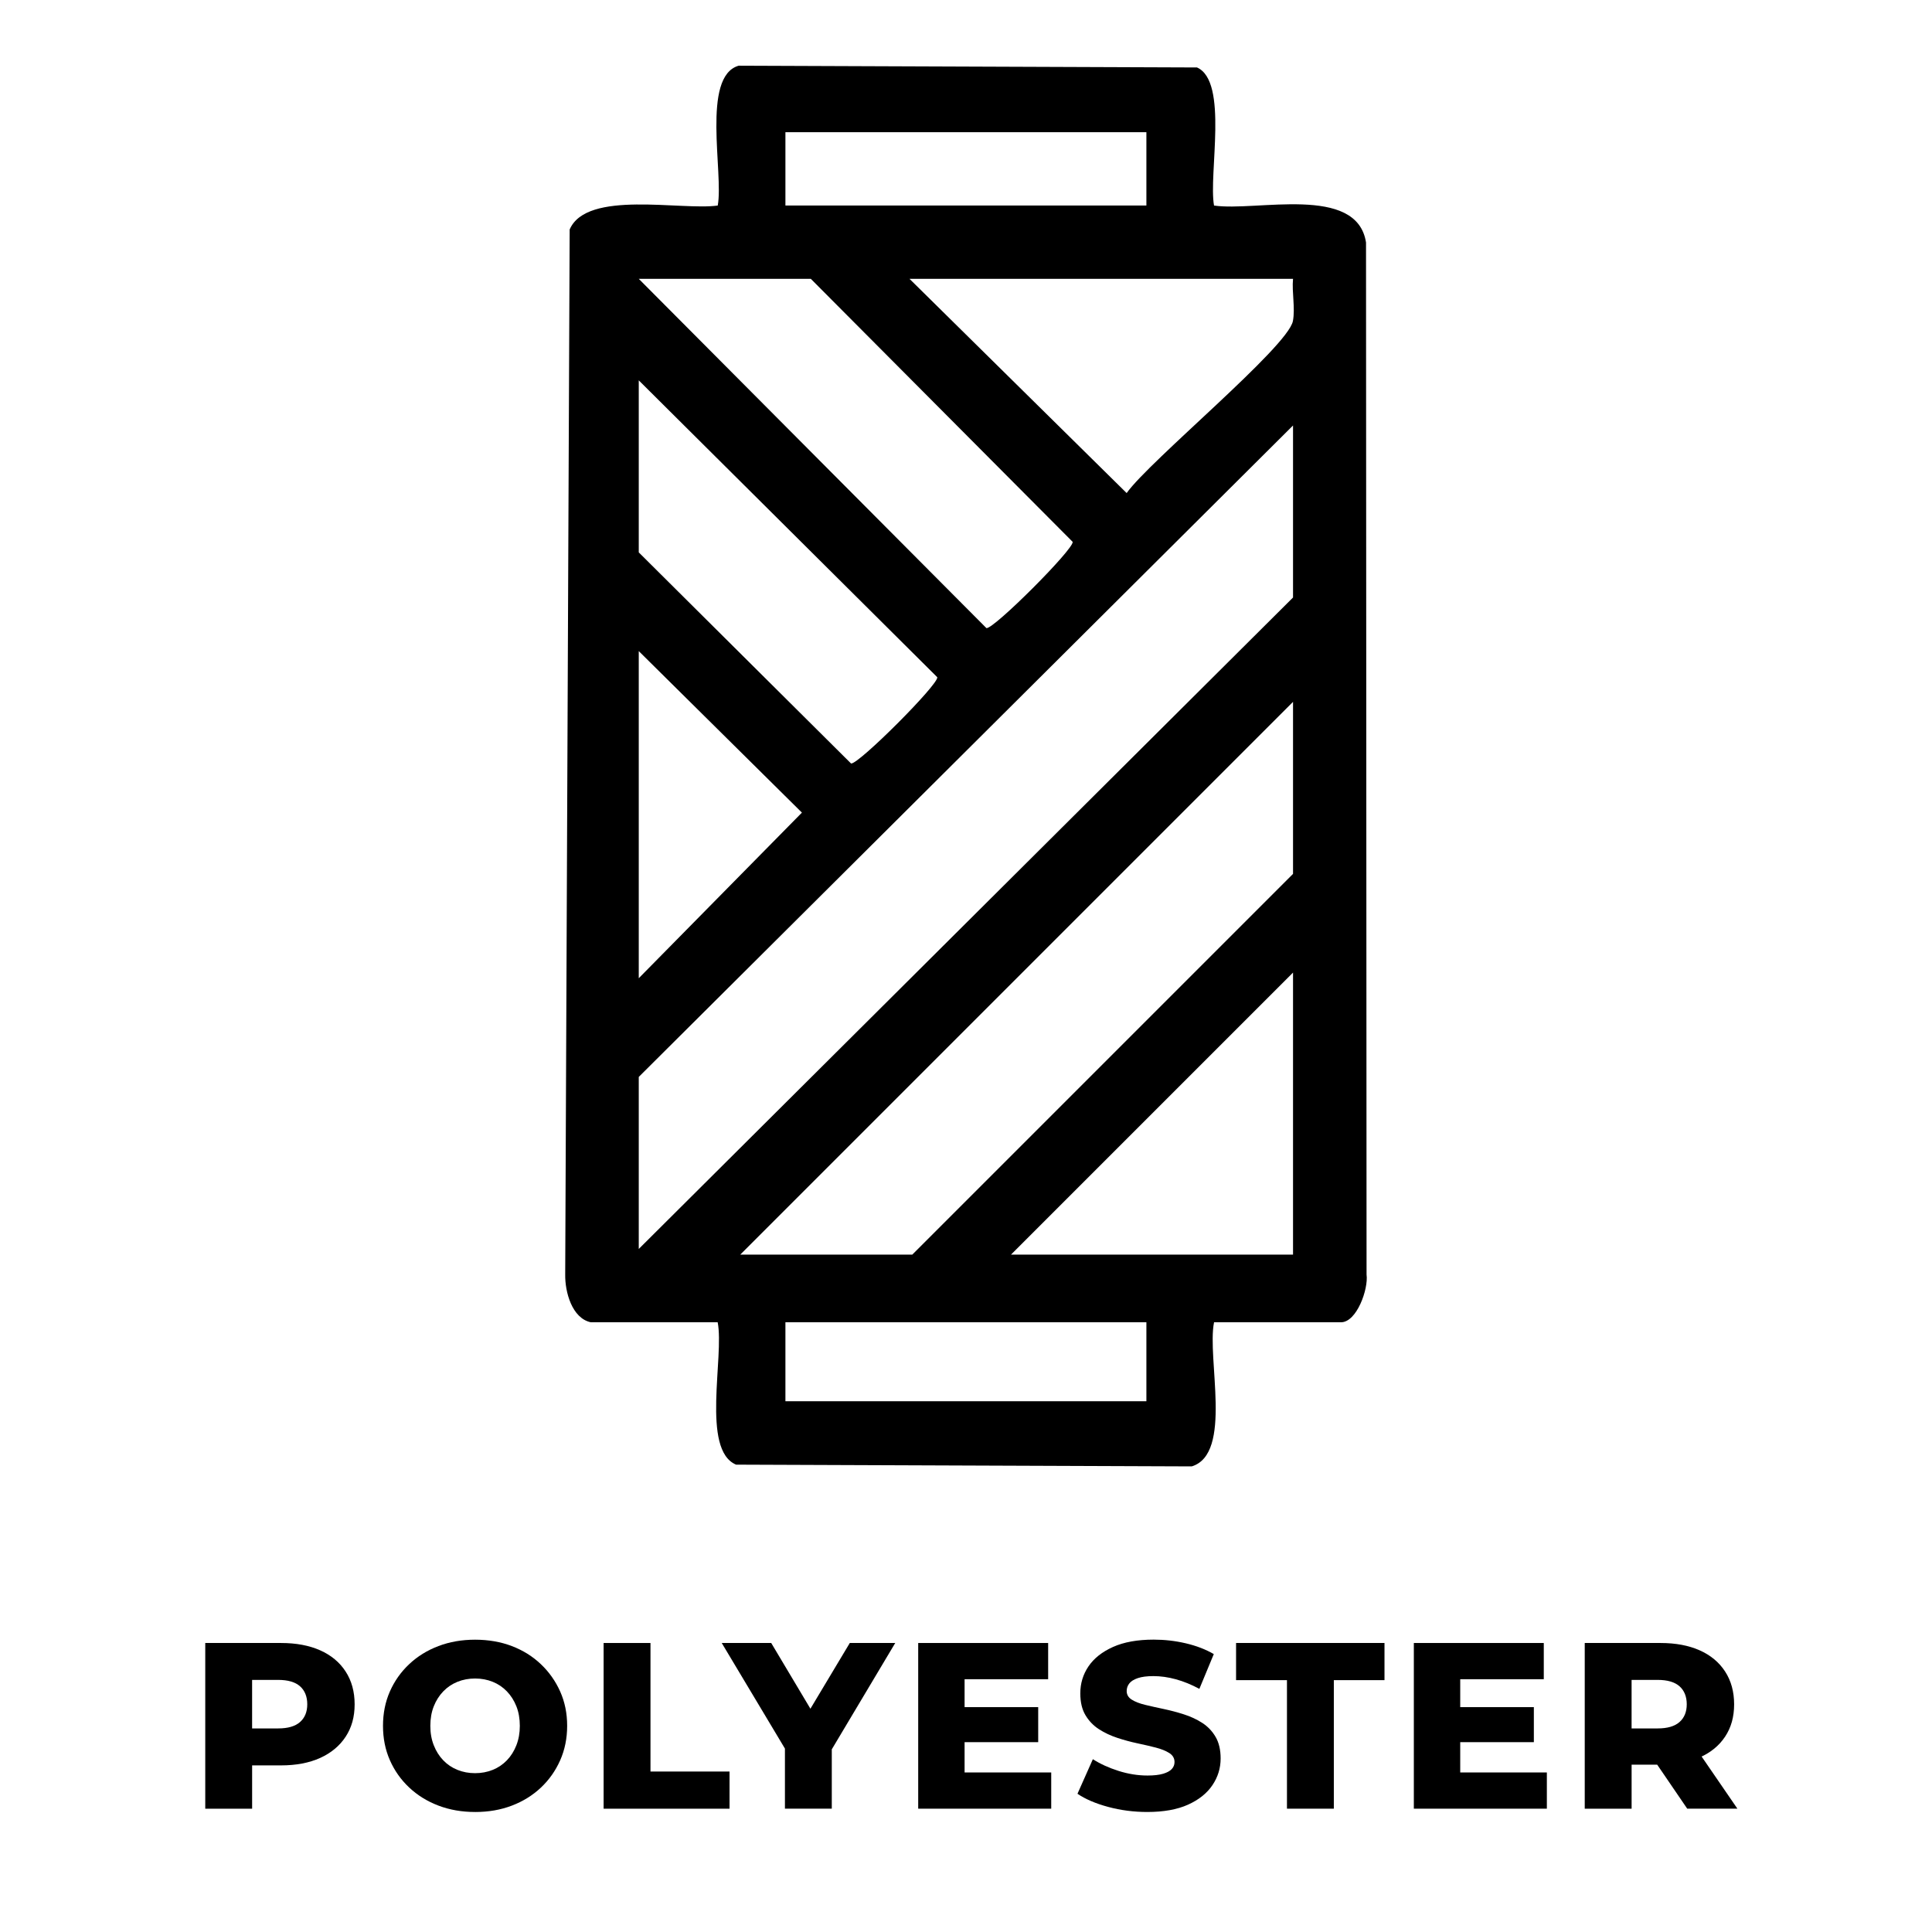 <?xml version="1.0" encoding="UTF-8"?>
<svg id="Calque_1" xmlns="http://www.w3.org/2000/svg" width="1000" height="1000" viewBox="0 0 1000 1000">
  <rect width="1000" height="1000" fill="#fff"/>
  <g>
    <path d="M305.8,684.41c-9.79-2.09-13.4-15.81-13.25-24.7l2.31-540.92c8.83-20.62,57.76-9.74,76.64-12.4,3.12-16.71-8.59-66.81,10.82-72.38l237.25.91c16.42,7.26,5.88,55.2,8.81,71.47,21.73,3.24,73.98-11.15,78.67,19.13l.28,534.19c1.03,7.43-5.05,24.7-13.25,24.7h-65.69c-3.79,18.77,9.86,68.05-11.54,74.59l-235.86-.9c-18.2-7.64-6.03-55.98-9.52-73.69h-65.69ZM593.37,68.42h-186.84v37.95h186.84v-37.95ZM330.62,144.32l179.95,180.79c3.73.66,45.3-40.91,44.64-44.64l-135.54-136.15h-89.04ZM669.27,144.32h-198.52l112.4,110.89c11.85-16.74,83.51-75.62,86.06-89.05,1.27-6.69-.6-14.88.06-21.84ZM330.62,196.87v89.04l109.88,109.27c3.73.66,45.3-40.91,44.64-44.64l-154.52-153.67ZM330.62,646.46l338.65-337.19v-89.04l-338.65,337.19v89.04ZM330.62,506.33l84.45-85.72-84.45-83.6v169.33ZM383.17,649.38h89.04l197.06-197.06v-89.04l-286.1,286.1ZM669.27,649.38v-145.97l-145.97,145.97h145.97ZM593.37,684.41h-186.84v40.87h186.84v-40.87Z"/>
    <g>
      <path d="M106.24,936.17v-85.76h39.21c7.84,0,14.6,1.27,20.28,3.8,5.68,2.53,10.07,6.19,13.17,10.97,3.1,4.78,4.66,10.43,4.66,16.97s-1.55,12.05-4.66,16.78c-3.11,4.74-7.5,8.39-13.17,10.97-5.68,2.57-12.44,3.86-20.28,3.86h-25.73l10.78-10.54v32.96h-24.26ZM130.49,905.78l-10.78-11.15h24.26c5.06,0,8.84-1.1,11.33-3.31,2.49-2.21,3.74-5.27,3.74-9.19s-1.25-7.11-3.74-9.31c-2.49-2.21-6.27-3.31-11.33-3.31h-24.26l10.78-11.15v47.41Z"/>
      <path d="M245.9,937.88c-6.86,0-13.19-1.1-18.99-3.31-5.8-2.21-10.84-5.33-15.13-9.37-4.29-4.04-7.62-8.76-9.99-14.15-2.37-5.39-3.55-11.31-3.55-17.76s1.18-12.37,3.55-17.76c2.37-5.39,5.7-10.11,9.99-14.15,4.29-4.04,9.33-7.17,15.13-9.37,5.8-2.21,12.13-3.31,18.99-3.31s13.29,1.1,19.05,3.31c5.76,2.21,10.76,5.33,15.01,9.37,4.25,4.04,7.58,8.76,9.99,14.15,2.41,5.39,3.61,11.31,3.61,17.76s-1.21,12.4-3.61,17.83c-2.41,5.43-5.74,10.15-9.99,14.15-4.25,4-9.25,7.11-15.01,9.31-5.76,2.21-12.11,3.31-19.05,3.31ZM245.9,917.79c3.27,0,6.31-.57,9.13-1.71,2.82-1.14,5.27-2.8,7.35-4.96,2.08-2.16,3.72-4.76,4.9-7.78,1.18-3.02,1.78-6.37,1.78-10.05s-.59-7.12-1.78-10.11c-1.18-2.98-2.82-5.55-4.9-7.72-2.08-2.16-4.53-3.82-7.35-4.96-2.82-1.14-5.86-1.71-9.13-1.71s-6.31.57-9.13,1.71c-2.82,1.14-5.27,2.8-7.35,4.96-2.08,2.17-3.72,4.74-4.9,7.72-1.18,2.98-1.78,6.35-1.78,10.11s.59,7.03,1.78,10.05c1.18,3.02,2.82,5.62,4.9,7.78,2.08,2.17,4.53,3.82,7.35,4.96,2.82,1.14,5.86,1.71,9.13,1.71Z"/>
      <path d="M312.43,936.17v-85.76h24.26v66.53h40.92v19.24h-65.18Z"/>
      <path d="M406.28,936.17v-36.26l5.64,14.58-38.35-64.08h25.61l27.69,46.43h-14.83l27.81-46.43h23.52l-38.23,64.08,5.39-14.58v36.26h-24.26Z"/>
      <path d="M499.27,917.42h44.84v18.75h-68.85v-85.76h67.26v18.75h-43.25v48.27ZM497.55,883.61h39.82v18.13h-39.82v-18.13Z"/>
      <path d="M593.85,937.88c-7.03,0-13.78-.88-20.28-2.63-6.49-1.75-11.78-4.02-15.87-6.8l7.96-17.89c3.84,2.45,8.27,4.47,13.29,6.06,5.02,1.59,10.03,2.39,15.01,2.39,3.35,0,6.04-.31,8.09-.92,2.04-.61,3.53-1.43,4.47-2.45.94-1.02,1.41-2.22,1.41-3.61,0-1.96-.9-3.51-2.7-4.66-1.8-1.14-4.13-2.08-6.98-2.82-2.86-.74-6.02-1.47-9.5-2.21-3.47-.74-6.94-1.67-10.41-2.82-3.47-1.14-6.64-2.63-9.5-4.47-2.86-1.84-5.19-4.25-6.98-7.23-1.8-2.98-2.7-6.76-2.7-11.33,0-5.15,1.41-9.8,4.23-13.97,2.82-4.17,7.04-7.51,12.68-10.05,5.64-2.53,12.66-3.8,21.07-3.8,5.64,0,11.17.63,16.6,1.9,5.43,1.27,10.27,3.12,14.52,5.58l-7.47,18.01c-4.08-2.21-8.13-3.86-12.13-4.96-4-1.1-7.88-1.65-11.64-1.65-3.35,0-6.04.35-8.09,1.04-2.04.69-3.51,1.61-4.41,2.76-.9,1.15-1.35,2.45-1.35,3.92,0,1.88.88,3.37,2.63,4.47,1.75,1.1,4.08,2,6.98,2.7,2.9.7,6.08,1.41,9.56,2.14,3.47.73,6.94,1.65,10.41,2.76,3.47,1.1,6.64,2.57,9.5,4.41,2.86,1.84,5.17,4.25,6.92,7.23,1.75,2.98,2.63,6.72,2.63,11.21,0,4.98-1.41,9.58-4.23,13.78-2.82,4.21-7.03,7.58-12.62,10.11-5.6,2.53-12.64,3.8-21.13,3.8Z"/>
      <path d="M666.13,936.17v-66.53h-26.34v-19.24h76.82v19.24h-26.22v66.53h-24.26Z"/>
      <path d="M755.81,917.42h44.84v18.75h-68.85v-85.76h67.26v18.75h-43.25v48.27ZM754.1,883.61h39.82v18.13h-39.82v-18.13Z"/>
      <path d="M820.26,936.17v-85.76h39.21c7.84,0,14.6,1.27,20.28,3.8,5.68,2.53,10.07,6.19,13.17,10.97,3.1,4.78,4.66,10.43,4.66,16.97s-1.55,12.03-4.66,16.72c-3.11,4.7-7.5,8.29-13.17,10.78-5.68,2.49-12.44,3.74-20.28,3.74h-25.73l10.78-10.17v32.96h-24.26ZM844.51,905.78l-10.78-11.15h24.26c5.06,0,8.84-1.1,11.33-3.31,2.49-2.21,3.74-5.27,3.74-9.19s-1.25-7.11-3.74-9.31c-2.49-2.21-6.27-3.31-11.33-3.31h-24.26l10.78-11.15v47.41ZM873.31,936.17l-21.32-31.24h25.85l21.44,31.24h-25.97Z"/>
    </g>
  </g>
</svg>
